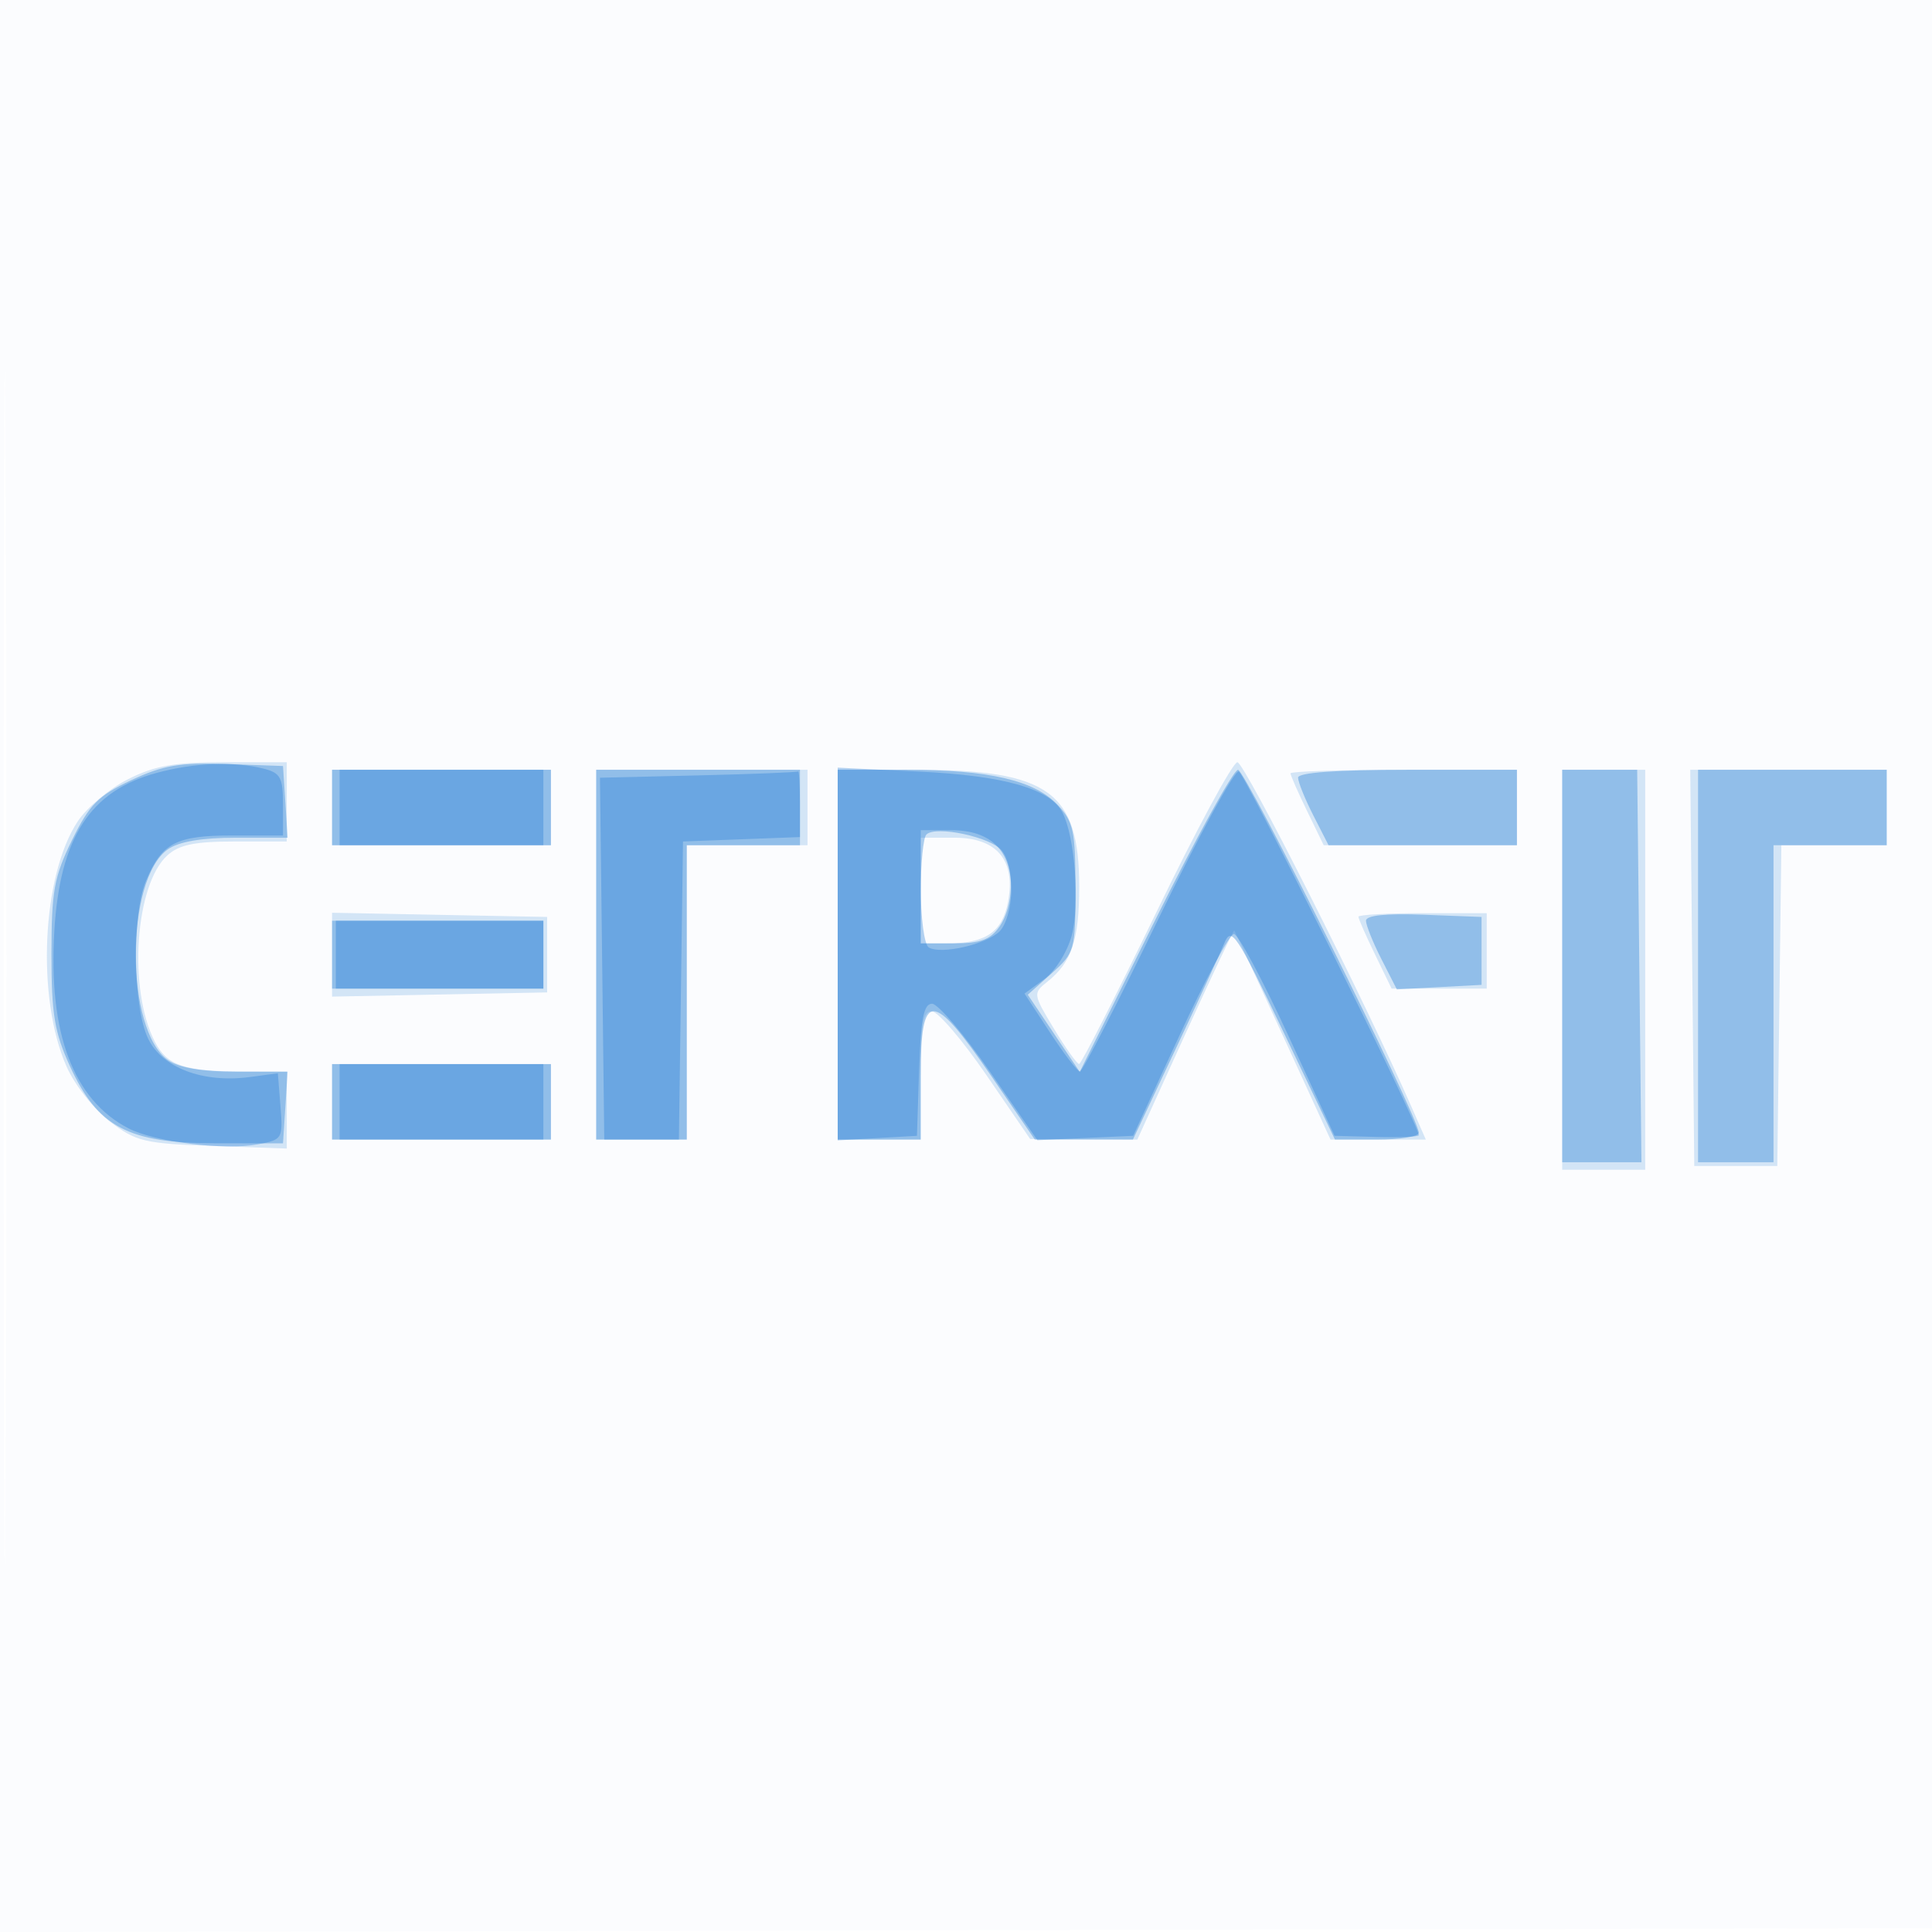 <svg xmlns="http://www.w3.org/2000/svg" width="256" height="256"><path fill-opacity=".016" d="M0 128.004v128.004l128.25-.254 128.25-.254.254-127.75L257.008 0H0v128.004m.485.496c0 70.4.119 99.053.265 63.672.146-35.38.146-92.98 0-128C.604 29.153.485 58.1.485 128.5" fill="#1976D2" fill-rule="evenodd"/><path fill-opacity=".179" d="M16.97 103.25c-2.45 1.237-5.444 3.74-6.654 5.562-4.776 7.19-5.523 23.411-1.496 32.515 1.068 2.414 3.647 5.691 5.73 7.281 3.482 2.658 4.583 2.92 13.619 3.236l9.831.343V142l-5.75-.014c-7.84-.018-10.091-.777-11.735-3.957-3.564-6.892-2.624-20.808 1.668-24.696 1.55-1.404 3.636-1.833 8.918-1.833h6.894l.003-5.25L38 101h-8.288c-6.609 0-9.191.456-12.742 2.25m136.203 17.735c-5.32 10.992-9.901 19.992-10.18 20-.279.008-1.78-2.092-3.335-4.667-2.789-4.616-2.801-4.703-.86-6.25 3.2-2.55 4.202-5.544 4.202-12.552 0-12.605-4.038-15.516-21.52-15.516H111v49h11v-8.5c0-6.78.295-8.5 1.458-8.5.802 0 4.065 3.807 7.25 8.46l5.792 8.46 7.101.04 7.101.04 6.352-13.963c3.494-7.68 6.418-13.868 6.497-13.75.08.117 2.982 6.401 6.448 13.963l6.304 13.75h12.626l-1.864-4.25c-6.216-14.168-22.162-45.75-23.101-45.75-.615 0-5.471 8.993-10.791 19.985M44 107v5h29v-10H44v5m35 19.5V151h12v-39h16v-10H79v24.5m92-24.027c0 .261.99 2.511 2.199 5l2.2 4.527H201v-10h-15c-8.25 0-15 .213-15 .473m36 26.027V155h11v-53h-11v26.5m17.233-.25l.267 26.25h11l.27-21.25.27-21.25H250v-10h-26.033l.266 26.25M122 118v7h3.566c5.065 0 7.251-1.506 8.003-5.517 1.031-5.494-1.468-8.483-7.092-8.483H122v7m-78 8.5v5.555l14.25-.278 14.25-.277v-10l-14.25-.277-14.25-.278v5.555m136-5.027c0 .261.99 2.511 2.199 5l2.2 4.527H197v-10h-8.5c-4.675 0-8.5.213-8.5.473M44 146v5h29v-10H44v5" fill="#1976D2" fill-rule="evenodd"/><path fill-opacity=".35" d="M17.374 103.386c-4.37 2.052-5.526 3.225-7.841 7.956-2.374 4.854-2.715 6.744-2.715 15.066 0 7.987.395 10.379 2.462 14.892 3.685 8.05 7.699 10.178 19.22 10.19l9 .01.305-4.75.305-4.75h-6.833c-4.513 0-7.573-.519-9.016-1.529-5.696-3.99-5.696-23.952 0-27.942 1.443-1.01 4.503-1.529 9.016-1.529h6.833l-.305-4.75-.305-4.75-7.5-.261c-6.191-.215-8.395.159-12.626 2.147M44 107v5h29v-10H44v5m35 19.5V151h12v-39h15v-10H79v24.5m32 0V151h11v-8.5c0-11.339 1.522-11.335 9.309.025l5.81 8.475h12.998l5.542-11.75c3.048-6.463 6.001-12.875 6.563-14.25.939-2.3 1.566-1.36 7.845 11.75l6.824 14.25h5.555c3.055 0 5.554-.403 5.554-.897C188 148.1 165.041 102 164.043 102c-.593 0-5.554 9.006-11.025 20.013l-9.947 20.014-3.442-5.111-3.442-5.111 3.157-2.823c3.073-2.748 3.156-3.047 3.156-11.322 0-7.528-.267-8.784-2.332-10.982-3.085-3.283-9.082-4.678-20.111-4.678H111v24.5m61-23.46c0 .572.909 2.822 2.02 5l2.021 3.96H201v-10h-14.5c-9.37 0-14.5.368-14.5 1.04M207 128v26l5.25.001h5.25l-.282-26-.283-26.001H207v26m18 0v26h10v-42h15v-10h-25v26m-102.25-17.42c-.412.414-.75 3.828-.75 7.587V125h4.443c3.458 0 4.789-.493 6-2.223 1.874-2.675 2.029-7.768.307-10.053-1.348-1.788-8.769-3.379-10-2.144M181 121.998c0 .595.92 2.886 2.045 5.09l2.045 4.009 5.613-.298 5.613-.299-.002-4.5-.001-4.5-7.656-.292c-5.005-.191-7.657.083-7.657.79M44 126.5v4.5h28v-9H44v4.5m0 19.5v5h29v-10H44v5" fill="#1976D2" fill-rule="evenodd"/><path fill-opacity=".328" d="M20.749 102.413c-8.806 2.369-12.81 8.558-13.549 20.946-.81 13.559 2.501 22.366 9.833 26.158 3.493 1.806 12.71 2.941 17.138 2.111 3.26-.612 3.335-.738 2.994-5.02l-.349-4.393-3.677.493c-6.246.838-11.678-1.217-13.529-5.118-1.996-4.206-2.15-16.362-.265-20.872 2.104-5.034 3.965-6.012 11.435-6.011l6.72.002v-4.105c0-3.543-.342-4.19-2.5-4.736-4.036-1.02-9.164-.824-14.251.545M45 107v5h27v-10H45v5m47.5-4.255l-13 .308.285 23.973.284 23.974h9.889l.271-19.75.271-19.75 7.75-.292 7.75-.292v-4.458c0-2.452-.112-4.36-.25-4.24-.138.12-6.1.357-13.25.527m18.5 23.666v24.694l5.25-.303 5.25-.302.289-8.75c.223-6.77.611-8.75 1.713-8.75.784 0 4.244 4.068 7.69 9.04l6.265 9.041 6.349-.291 6.349-.29 6.173-13.377c3.394-7.357 6.622-13.372 7.172-13.367.55.006 3.775 6.026 7.167 13.377l6.166 13.367 5.584.151c3.07.084 5.583-.021 5.583-.232 0-1.373-23.044-47.934-23.857-48.205-.557-.185-5.389 8.69-10.737 19.724s-9.989 20.054-10.315 20.044c-.325-.01-2.109-2.338-3.963-5.173l-3.373-5.155 2.603-1.896c1.465-1.068 3.063-3.608 3.658-5.817 1.098-4.077.417-13.082-1.23-16.276-1.627-3.153-7.71-4.888-19.036-5.432l-10.75-.516v24.694m11-8.97c0 4.184.466 7.729 1.065 8.099 1.593.985 7.654-.402 9.403-2.151.856-.856 1.532-3.265 1.532-5.46 0-5.258-2.695-7.929-8-7.929h-4v7.441M44.5 126.5v4.5H72v-9H44.5v4.5M45 146v5h27v-10H45v5" fill="#1976D2" fill-rule="evenodd"/></svg>
